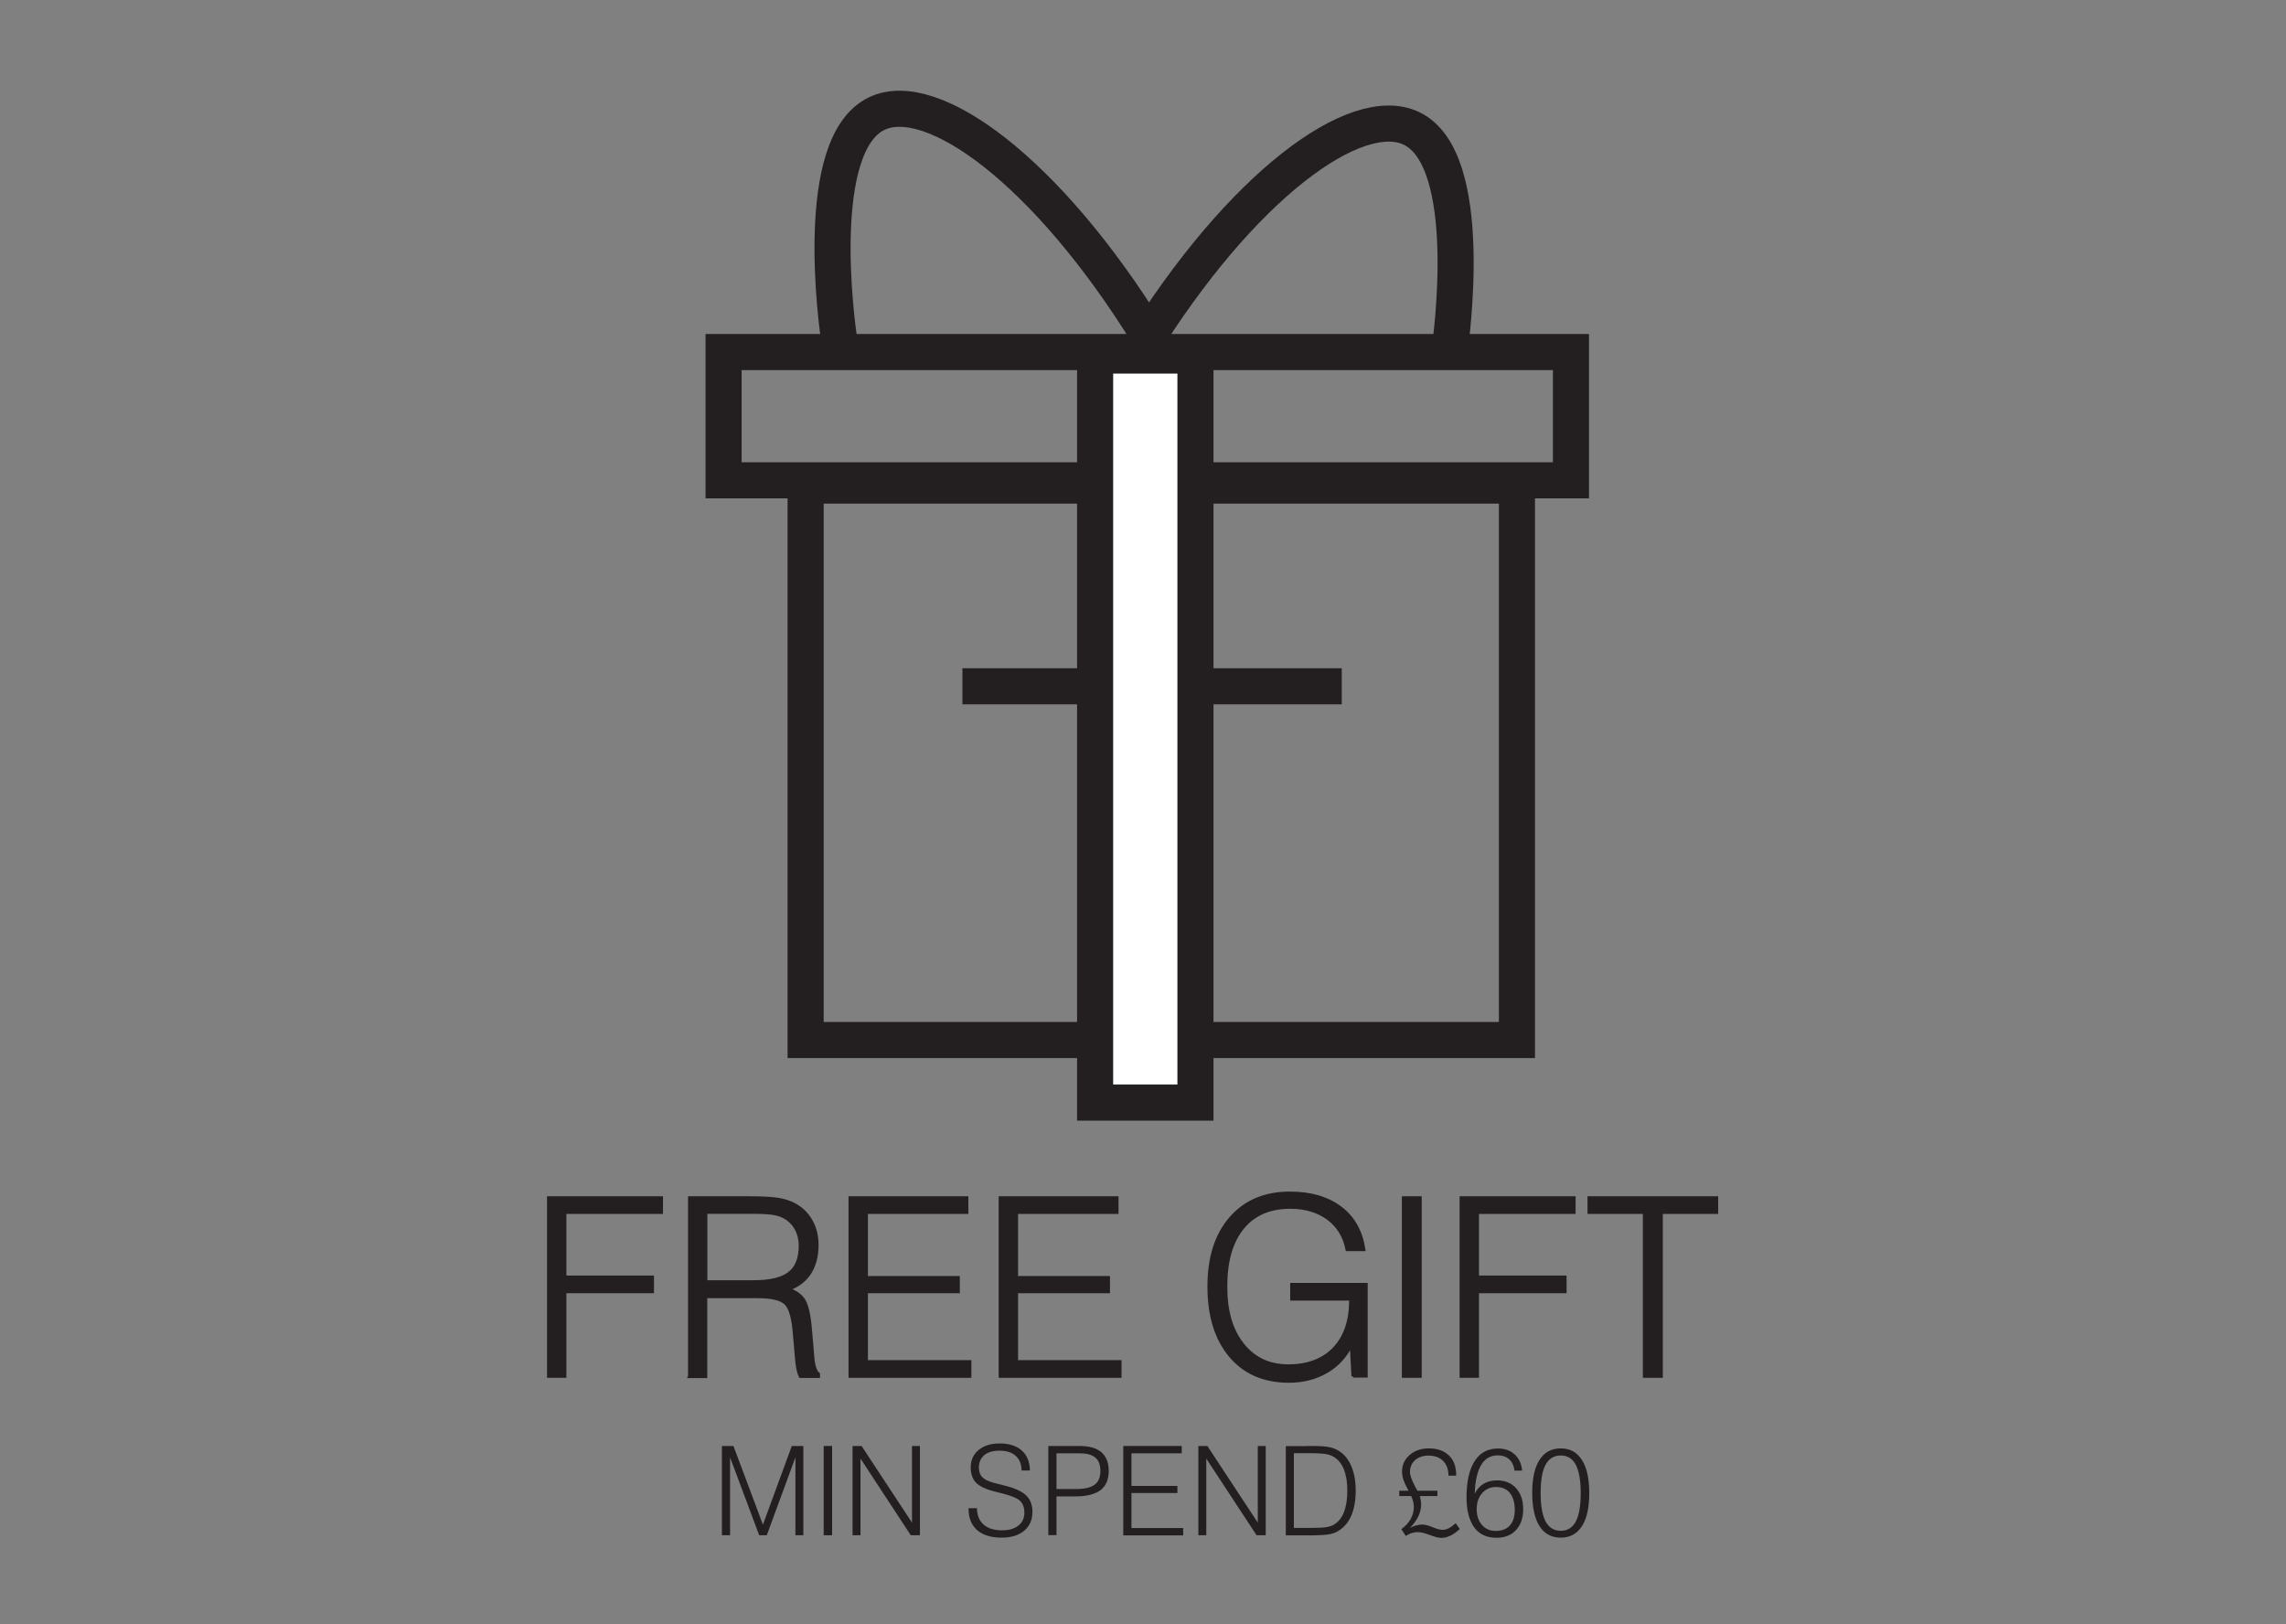 <?xml version="1.0" encoding="UTF-8"?>
<svg id="Layer_1" data-name="Layer 1" xmlns="http://www.w3.org/2000/svg" viewBox="0 0 190 135">
  <rect x="0" y="0" width="190" height="135" fill="#808080" stroke="none"/>
  <defs>
    <style>
      .cls-1 {
        isolation: isolate;
      }

      .cls-2 {
        fill: #fff;
      }

      .cls-2, .cls-3 {
        stroke-width: 3px;
      }

      .cls-2, .cls-3, .cls-4 {
        stroke: #231f20;
        stroke-miterlimit: 10;
      }

      .cls-3, .cls-4 {
        fill: none;
      }

      .cls-5 {
        fill: #231f20;
        stroke-width: 0px;
      }

      .cls-4 {
        stroke-width: .25px;
      }
    </style>
  </defs>
  <g>
    <rect class="cls-3" x="66.96" y="40.36" width="59.12" height="46.08"/>
    <line class="cls-3" x1="79.99" y1="57.04" x2="111.52" y2="57.04"/>
    <rect class="cls-3" x="60.14" y="29.26" width="70.43" height="10.66"/>
    <path class="cls-3" d="M94.72,29.09c8.45-13.68,18.01-20.61,22.59-18.42,5.39,2.58,3.31,17.52,3.13,18.77"/>
    <path class="cls-3" d="M95.46,27.86c-8.45-13.68-18.01-20.61-22.59-18.42-5.39,2.58-3.31,17.52-3.13,18.77"/>
    <rect class="cls-2" x="91.02" y="29.55" width="8.34" height="62.09"/>
  </g>
  <g class="cls-1">
    <g class="cls-1">
      <path class="cls-5" d="M45.59,114.39v-14.84h9.39v1.22h-8.03v5.37h7.28v1.22h-7.28v7.03h-1.36Z"/>
      <path class="cls-5" d="M57.31,114.39v-14.84h4.95c1.15,0,1.98.05,2.49.14.51.09.96.25,1.34.46.58.33,1.03.78,1.35,1.37.32.58.47,1.24.47,1.98,0,.91-.21,1.68-.61,2.31-.41.62-1,1.07-1.78,1.34.6.2,1.04.51,1.3.93.26.42.45,1.26.55,2.52l.19,2.23c.03.35.08.64.16.87s.18.4.31.5v.2h-1.51c-.08-.15-.15-.36-.2-.6-.05-.25-.09-.55-.12-.92l-.17-1.96c-.1-1.36-.34-2.22-.73-2.59-.38-.37-1.15-.56-2.31-.56h-4.33v6.64h-1.36ZM58.67,106.53h3.94c1.38,0,2.38-.23,2.99-.71.61-.47.91-1.23.91-2.29,0-.48-.1-.92-.29-1.31s-.47-.7-.82-.94c-.28-.19-.6-.32-.99-.4-.38-.08-1.01-.12-1.88-.12h-3.86v5.76Z"/>
      <path class="cls-5" d="M70.65,114.39v-14.84h9.71v1.22h-8.35v5.41h7.64v1.18h-7.64v5.81h8.6v1.22h-9.96Z"/>
      <path class="cls-5" d="M83.13,114.39v-14.84h9.71v1.22h-8.35v5.41h7.64v1.18h-7.64v5.81h8.6v1.22h-9.96Z"/>
      <path class="cls-5" d="M112.45,114.39l-.14-2.62c-.46.95-1.14,1.7-2.05,2.23-.91.53-1.95.8-3.13.8-2.06,0-3.69-.7-4.87-2.11-1.18-1.4-1.78-3.32-1.78-5.75s.6-4.31,1.81-5.7c1.21-1.39,2.85-2.08,4.92-2.08,1.73,0,3.13.41,4.21,1.23,1.08.82,1.72,1.98,1.94,3.47h-1.4c-.21-1.09-.73-1.95-1.57-2.58-.84-.62-1.89-.94-3.15-.94-1.71,0-3.03.57-3.96,1.71-.93,1.14-1.4,2.76-1.4,4.86s.47,3.65,1.4,4.83,2.2,1.78,3.8,1.78,2.9-.48,3.81-1.44c.91-.96,1.37-2.31,1.37-4.05v-.06h-4.9v-1.22h6.19v7.62h-1.1Z"/>
      <path class="cls-5" d="M116.64,114.39v-14.84h1.4v14.84h-1.4Z"/>
    </g>
    <g class="cls-1">
      <path class="cls-4" d="M45.59,114.39v-14.84h9.39v1.22h-8.03v5.37h7.28v1.22h-7.28v7.03h-1.36Z"/>
      <path class="cls-4" d="M57.31,114.39v-14.84h4.95c1.15,0,1.98.05,2.49.14.51.09.96.25,1.34.46.58.33,1.03.78,1.35,1.37.32.58.47,1.24.47,1.98,0,.91-.21,1.68-.61,2.31-.41.62-1,1.07-1.78,1.34.6.2,1.04.51,1.3.93.26.42.45,1.26.55,2.52l.19,2.23c.03.35.08.64.16.87s.18.4.31.5v.2h-1.51c-.08-.15-.15-.36-.2-.6-.05-.25-.09-.55-.12-.92l-.17-1.96c-.1-1.36-.34-2.22-.73-2.59-.38-.37-1.15-.56-2.31-.56h-4.33v6.64h-1.36ZM58.67,106.53h3.94c1.38,0,2.38-.23,2.99-.71.61-.47.91-1.23.91-2.29,0-.48-.1-.92-.29-1.31s-.47-.7-.82-.94c-.28-.19-.6-.32-.99-.4-.38-.08-1.01-.12-1.88-.12h-3.86v5.76Z"/>
      <path class="cls-4" d="M70.65,114.39v-14.84h9.71v1.22h-8.35v5.41h7.64v1.18h-7.64v5.81h8.6v1.22h-9.96Z"/>
      <path class="cls-4" d="M83.13,114.39v-14.84h9.71v1.22h-8.35v5.41h7.64v1.18h-7.64v5.81h8.6v1.22h-9.96Z"/>
      <path class="cls-4" d="M112.45,114.39l-.14-2.62c-.46.95-1.14,1.7-2.05,2.23-.91.53-1.95.8-3.13.8-2.06,0-3.69-.7-4.87-2.11-1.18-1.4-1.78-3.32-1.78-5.75s.6-4.31,1.81-5.7c1.21-1.39,2.85-2.08,4.92-2.08,1.73,0,3.13.41,4.21,1.23,1.08.82,1.72,1.98,1.94,3.47h-1.4c-.21-1.09-.73-1.95-1.57-2.58-.84-.62-1.89-.94-3.15-.94-1.71,0-3.03.57-3.96,1.71-.93,1.14-1.4,2.76-1.4,4.86s.47,3.65,1.4,4.83,2.2,1.78,3.8,1.78,2.9-.48,3.81-1.44c.91-.96,1.37-2.31,1.37-4.05v-.06h-4.9v-1.22h6.19v7.62h-1.1Z"/>
      <path class="cls-4" d="M116.64,114.39v-14.84h1.4v14.84h-1.4Z"/>
    </g>
    <g class="cls-1">
      <path class="cls-5" d="M121.44,114.39v-14.84h9.39v1.22h-8.03v5.37h7.28v1.22h-7.28v7.03h-1.36Z"/>
    </g>
    <g class="cls-1">
      <path class="cls-4" d="M121.44,114.39v-14.84h9.39v1.22h-8.03v5.37h7.28v1.22h-7.28v7.03h-1.36Z"/>
    </g>
    <g class="cls-1">
      <path class="cls-5" d="M136.67,114.39v-13.62h-4.6v-1.22h10.61v1.22h-4.6v13.62h-1.4Z"/>
    </g>
    <g class="cls-1">
      <path class="cls-4" d="M136.67,114.39v-13.62h-4.6v-1.22h10.61v1.22h-4.6v13.62h-1.4Z"/>
    </g>
  </g>
  <g class="cls-1">
    <g class="cls-1">
      <path class="cls-5" d="M60,127.6v-7.42h.96l2.45,6.54,2.4-6.54h.96v7.42h-.66v-6.47l-2.38,6.47h-.63l-2.42-6.47v6.47h-.67Z"/>
      <path class="cls-5" d="M68.46,127.6v-7.42h.7v7.42h-.7Z"/>
      <path class="cls-5" d="M70.86,127.6v-7.42h.75l4.19,6.37v-6.37h.66v7.42h-.76l-4.18-6.37v6.37h-.67Z"/>
      <path class="cls-5" d="M80.52,125.35h.68c0,.58.19,1.04.55,1.36.36.32.87.48,1.53.48.58,0,1.03-.13,1.36-.39.33-.26.5-.62.5-1.08,0-.42-.12-.75-.35-.97-.23-.22-.69-.42-1.39-.6l-.71-.18c-.76-.19-1.28-.44-1.57-.74s-.44-.72-.44-1.27c0-.6.22-1.08.66-1.45.44-.36,1.03-.54,1.76-.54.78,0,1.39.2,1.83.59s.66.95.67,1.66h-.69c-.01-.53-.17-.93-.49-1.22-.32-.29-.77-.43-1.35-.43-.54,0-.97.12-1.26.37s-.45.59-.45,1.04c0,.34.1.61.29.8s.52.35.97.47l.87.22c.86.21,1.46.49,1.8.82s.52.78.52,1.36c0,.67-.23,1.19-.68,1.57-.46.38-1.08.58-1.87.58-.88,0-1.56-.21-2.04-.62-.48-.42-.72-1.01-.72-1.78v-.05Z"/>
      <path class="cls-5" d="M87.13,127.6v-7.42h2.59c.81,0,1.42.17,1.82.52.41.35.61.87.61,1.56s-.23,1.25-.68,1.59-1.15.52-2.08.52h-1.58v3.22h-.68ZM87.81,123.76h1.59c.73,0,1.26-.12,1.58-.36.32-.24.48-.62.48-1.15,0-.5-.14-.87-.43-1.11-.29-.24-.73-.35-1.34-.35h-1.88v2.97Z"/>
      <path class="cls-5" d="M93.36,127.6v-7.42h4.86v.61h-4.18v2.71h3.82v.59h-3.82v2.91h4.3v.61h-4.98Z"/>
      <path class="cls-5" d="M99.6,127.6v-7.42h.75l4.19,6.37v-6.37h.66v7.42h-.76l-4.18-6.37v6.37h-.67Z"/>
      <path class="cls-5" d="M108.61,120.18h.5c.61,0,1.07.03,1.38.1.31.06.57.17.79.31.46.29.8.71,1.04,1.28s.36,1.24.36,2.02c0,.84-.13,1.55-.39,2.13-.26.58-.65,1-1.16,1.28-.21.11-.48.2-.79.24s-.79.07-1.43.07h-2.04v-7.42h1.74ZM107.55,126.99h1.44c.56,0,.97-.02,1.23-.06s.47-.11.64-.21c.38-.23.66-.57.84-1.03s.28-1.06.28-1.79-.09-1.27-.27-1.74c-.18-.46-.44-.81-.8-1.04-.18-.12-.4-.21-.67-.26s-.71-.08-1.34-.08h-1.36v6.2Z"/>
      <path class="cls-5" d="M116.84,127.66l-.37-.57c.34-.24.59-.51.77-.83.18-.32.27-.66.27-1.03,0-.14-.02-.29-.06-.44-.04-.15-.09-.3-.16-.45h-.99v-.44h.77c-.2-.36-.34-.66-.42-.9-.08-.24-.12-.48-.12-.7,0-.55.21-1,.63-1.37.42-.37.96-.55,1.6-.55.71,0,1.26.2,1.67.59s.6.94.6,1.63v.05h-.64c0-.53-.16-.94-.45-1.23-.29-.29-.69-.44-1.21-.44-.46,0-.84.13-1.12.38-.28.25-.42.58-.42,1,0,.26.15.67.44,1.21.08.14.14.25.18.33h1.66v.44h-1.46c.04.14.06.27.08.39.02.12.03.22.03.32,0,.32-.08.65-.23.97s-.39.65-.7.97c.19-.1.37-.17.53-.21.17-.04.33-.07.5-.07.2,0,.48.07.85.22s.64.22.82.22.34-.04.5-.12c.16-.08.36-.22.6-.43l.34.48c-.27.25-.53.44-.79.56s-.5.18-.74.18c-.21,0-.54-.08-.96-.24-.43-.16-.76-.24-.99-.24-.18,0-.35.03-.52.08-.17.05-.34.14-.5.24Z"/>
      <path class="cls-5" d="M122.57,124.15c.18-.36.43-.64.74-.83.31-.19.69-.28,1.12-.28.66,0,1.19.22,1.58.65.39.43.59,1.02.59,1.75s-.2,1.3-.6,1.73-.94.64-1.63.64c-.8,0-1.42-.29-1.84-.86-.42-.58-.64-1.41-.64-2.5,0-1.32.23-2.32.68-3.02.45-.7,1.1-1.04,1.95-1.04.56,0,1.02.17,1.38.5.36.33.56.78.61,1.34h-.63c-.05-.4-.2-.72-.44-.94-.24-.22-.56-.33-.96-.33-.6,0-1.06.27-1.38.81s-.5,1.34-.53,2.39ZM122.73,125.37c0,.57.14,1.02.43,1.36.29.34.67.51,1.15.51.51,0,.91-.15,1.18-.45s.41-.74.41-1.31-.14-1.07-.41-1.4c-.27-.33-.66-.49-1.15-.49-.46,0-.85.17-1.15.51s-.45.77-.45,1.28Z"/>
      <path class="cls-5" d="M127.35,124.09c0-1.21.2-2.13.61-2.76.4-.63.99-.95,1.76-.95s1.35.32,1.76.96c.41.64.61,1.56.61,2.76s-.2,2.12-.61,2.75c-.41.63-.99.95-1.76.95s-1.35-.32-1.76-.95c-.4-.63-.61-1.55-.61-2.76ZM128.05,124.09c0,1.05.14,1.84.41,2.36.28.52.7.78,1.26.78s.98-.26,1.25-.77c.27-.51.41-1.3.41-2.36s-.14-1.84-.41-2.36c-.27-.51-.69-.77-1.25-.77s-.99.26-1.26.77c-.28.52-.41,1.3-.41,2.36Z"/>
    </g>
  </g>
</svg>